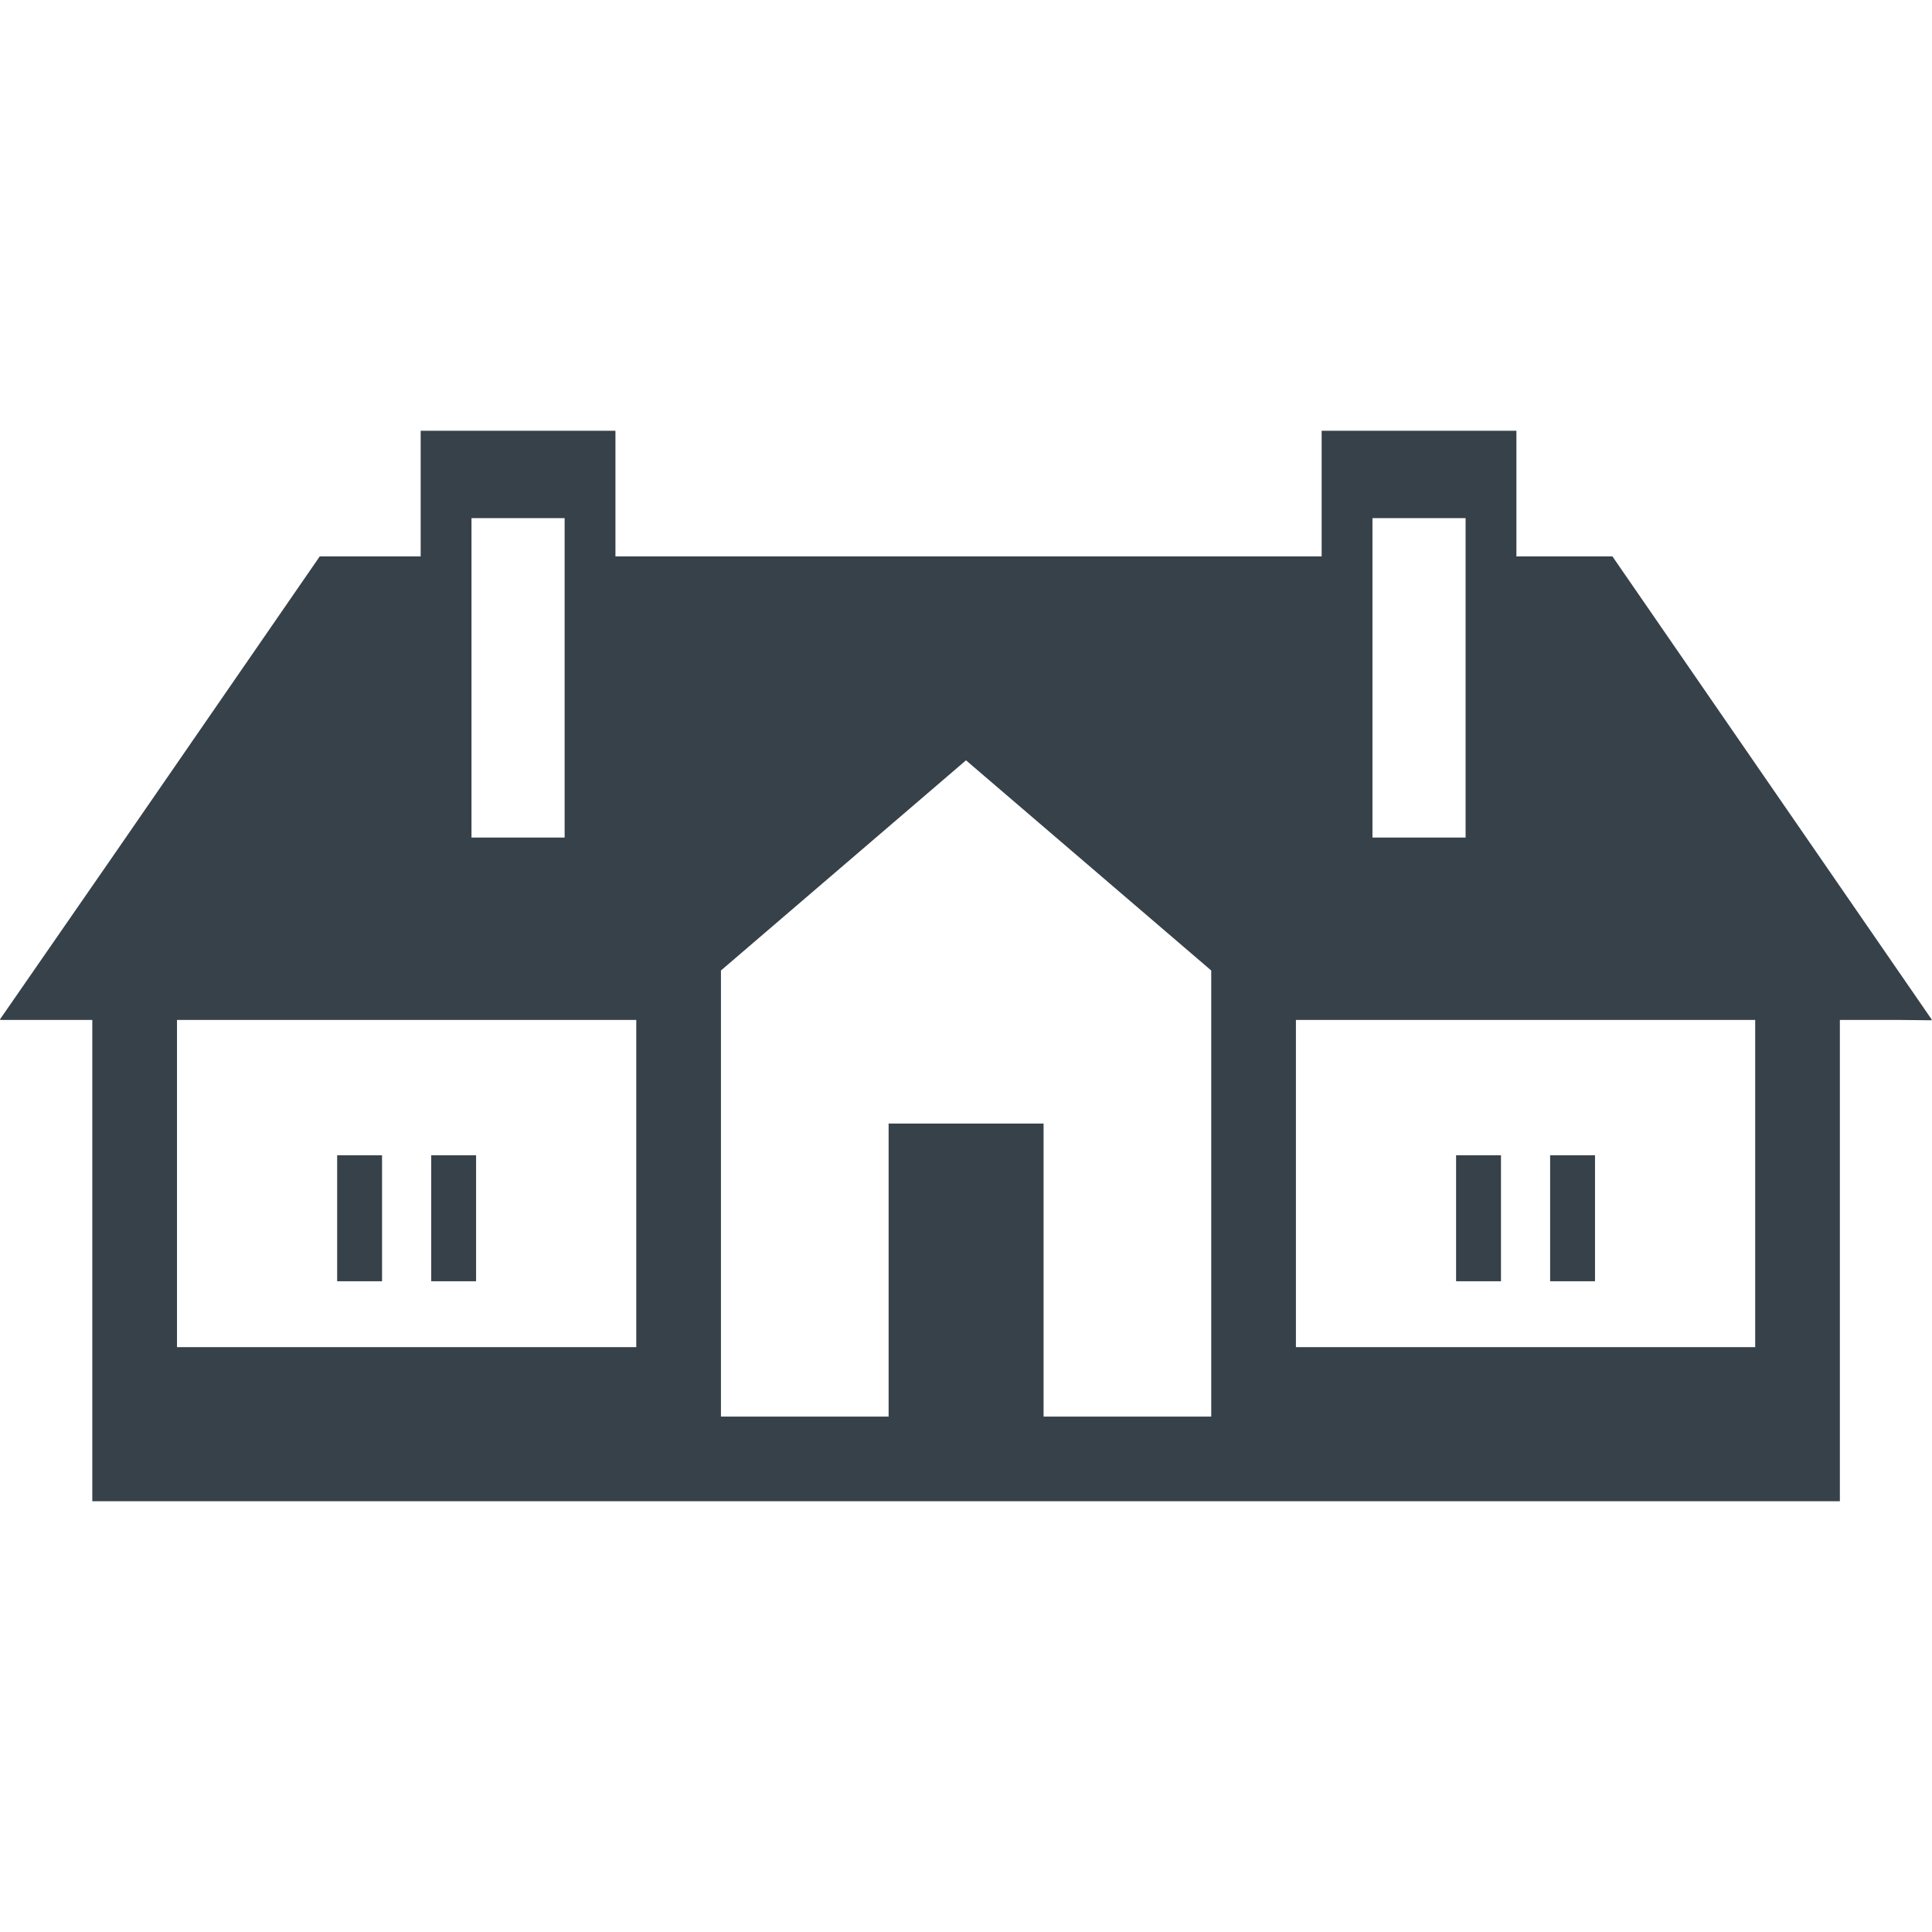 <?xml version="1.0" encoding="utf-8"?>
<!-- Generator: Adobe Illustrator 19.1.1, SVG Export Plug-In . SVG Version: 6.00 Build 0)  -->
<svg version="1.1" id="_x31_0" xmlns="http://www.w3.org/2000/svg" xmlns:xlink="http://www.w3.org/1999/xlink" x="0px" y="0px"
	 viewBox="0 0 512 512" style="enable-background:new 0 0 512 512;" xml:space="preserve">
<style type="text/css">
	.st0{fill:#374149;}
</style>
<g>
	<path class="st0" d="M511.809,270.295H512l-84.687-122.84h-25.45v-33.301H350.25v33.301H163.508h-0.41v-33.301h-51.614v33.301
		h-26.75l-53.848,78.062L0,270.135h0.114L0,270.295h24.461v127.55h22.442h121.714h54.754h65.258h54.801h121.715h22.441v-127.55
		h15.543l8.742,0.09L511.809,270.295z M363.715,221.959v-74.504v-10.141h24.683v10.141v74.504H363.715z M465.145,270.295v86.71
		H343.43v-86.71H465.145z M235.492,297.752v24.336v34.918v18.399h-12.121h-32.313v-105.11V257.19L256,201.494l64.988,55.695v13.106
		v105.11h-32.359h-12.07v-18.399v-34.918v-24.336H235.492z M124.95,221.959v-74.504v-10.141h24.683v10.141v74.504H124.95z
		 M168.617,270.295v86.71H46.902v-86.71H168.617z"/>
	<polygon class="st0" points="385.879,339.385 385.879,339.545 397.774,339.545 397.774,306.154 386.074,306.154 386.039,306.154 
		386.039,306.154 385.879,306.154 385.879,339.283 385.879,339.385 	"/>
	<polygon class="st0" points="410.801,339.385 410.801,339.545 422.695,339.545 422.695,306.154 410.996,306.154 410.961,306.154 
		410.961,306.154 410.801,306.154 410.801,339.283 410.801,339.385 	"/>
	<polygon class="st0" points="89.351,339.385 89.351,339.545 101.246,339.545 101.246,306.154 89.547,306.154 89.512,306.154 
		89.512,306.154 89.351,306.154 89.351,339.283 89.351,339.385 	"/>
	<polygon class="st0" points="114.274,339.385 114.274,339.545 126.168,339.545 126.168,306.154 114.469,306.154 114.434,306.154 
		114.434,306.154 114.274,306.154 114.274,339.283 114.274,339.385 	"/>
</g>
</svg>
